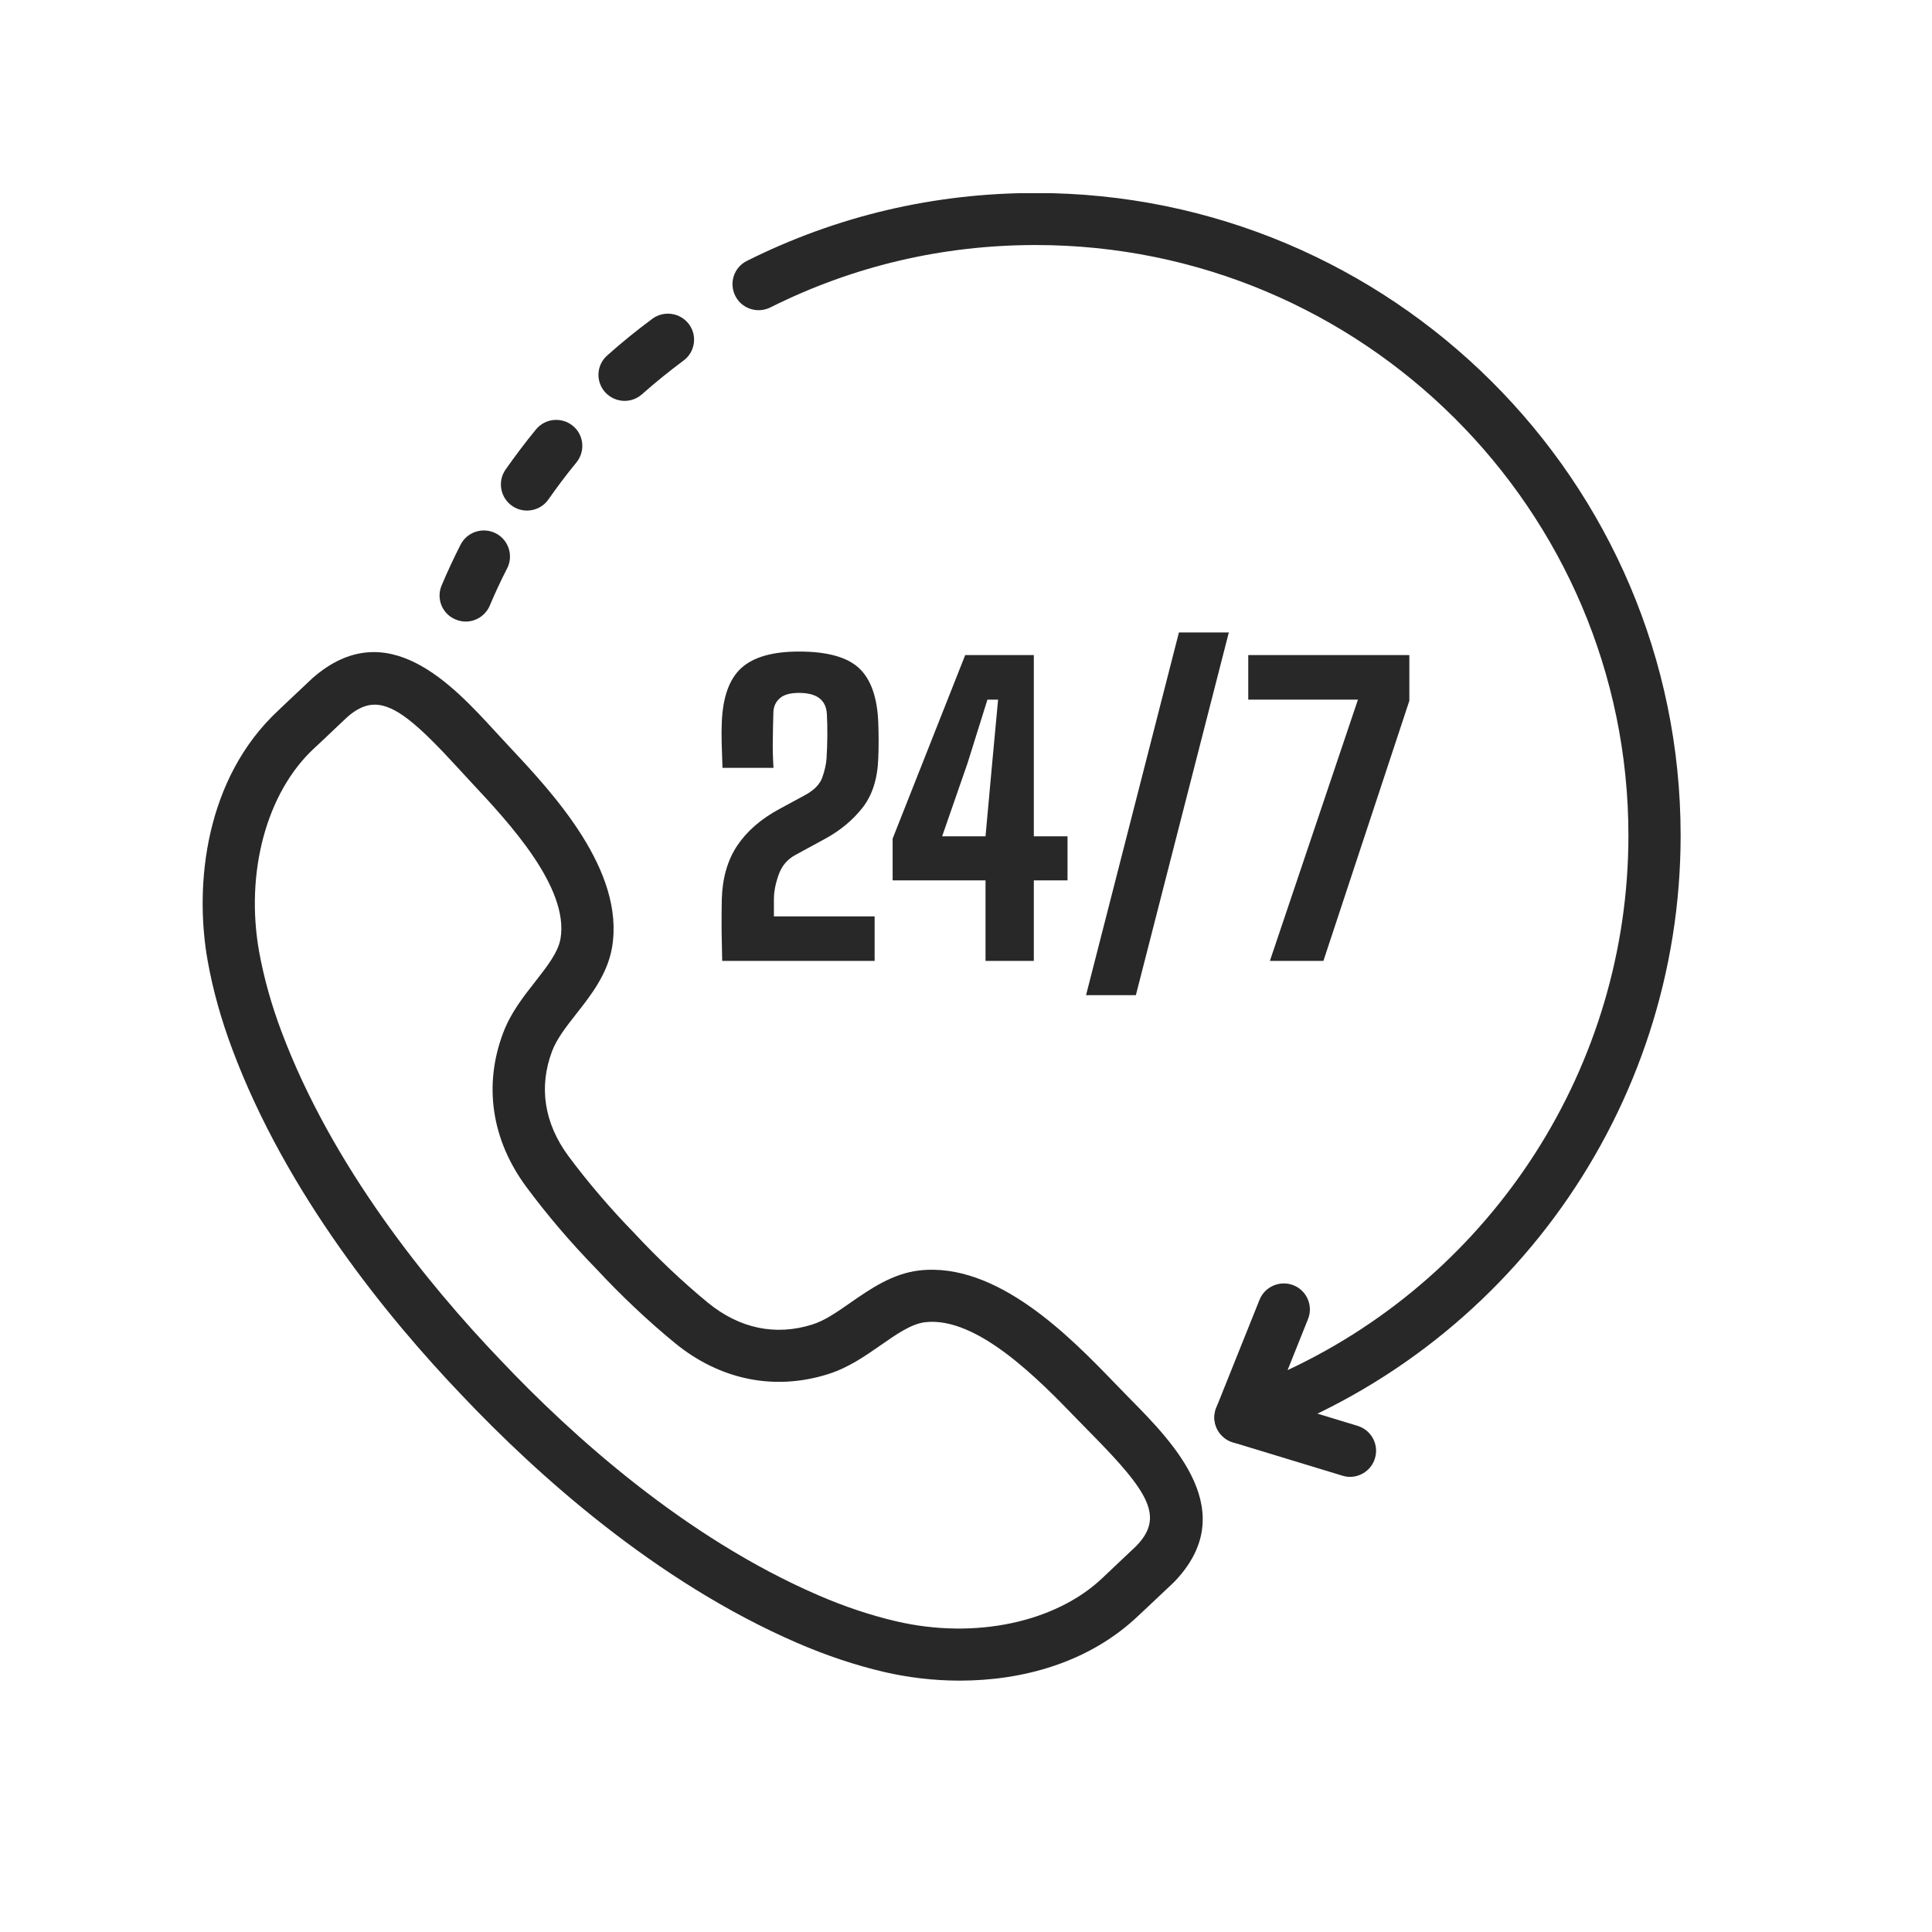 <svg version="1.2" preserveAspectRatio="xMidYMid meet" height="100" viewBox="0 0 75 75" zoomAndPan="magnify" width="100" xmlns:xlink="http://www.w3.org/1999/xlink" xmlns="http://www.w3.org/2000/svg"><defs><clipPath id="66dc063bee"><path d="M 7.5 25 L 47 25 L 47 65.25 L 7.5 65.25 Z M 7.5 25"></path></clipPath><clipPath id="1ef41b36bd"><path d="M 28 7.5 L 65.25 7.5 L 65.25 57 L 28 57 Z M 28 7.5"></path></clipPath></defs><g id="f8af01e3d9"><g clip-path="url(#66dc063bee)" clip-rule="nonzero"><path d="M 44.824 60.73 L 44.832 60.73 Z M 14.547 27.355 C 14.188 27.355 13.844 27.516 13.477 27.84 C 13.441 27.875 12.953 28.332 12.594 28.676 L 12.184 29.059 C 10.344 30.773 9.512 33.871 10.059 36.945 C 10.242 37.945 10.527 38.98 10.918 40.02 C 12.887 45.285 16.625 49.867 19.414 52.781 C 22.188 55.719 26.582 59.684 31.754 61.922 C 32.777 62.367 33.801 62.707 34.789 62.938 C 37.844 63.652 40.988 62.984 42.809 61.246 L 43.051 61.016 C 43.398 60.688 44.016 60.105 44.105 60.02 C 45.195 58.902 44.629 57.953 42.379 55.672 L 41.805 55.086 C 40.359 53.59 37.941 51.094 35.914 51.328 C 35.379 51.391 34.801 51.793 34.191 52.219 C 33.57 52.652 32.926 53.098 32.145 53.344 C 30.062 54 27.945 53.57 26.191 52.129 C 25.156 51.281 24.102 50.285 23.141 49.25 C 22.172 48.258 21.23 47.156 20.434 46.078 C 19.082 44.254 18.762 42.129 19.535 40.09 C 19.824 39.324 20.305 38.707 20.773 38.113 C 21.23 37.527 21.664 36.977 21.758 36.445 C 22.102 34.445 19.727 31.902 18.305 30.383 L 17.75 29.781 C 16.254 28.152 15.352 27.355 14.547 27.355 Z M 37.254 65.242 C 36.215 65.242 35.215 65.113 34.324 64.906 C 33.219 64.648 32.082 64.27 30.945 63.777 C 25.457 61.402 20.844 57.242 17.941 54.176 C 15.023 51.125 11.102 46.312 9.016 40.727 C 8.582 39.57 8.262 38.422 8.062 37.301 C 7.531 34.332 7.973 30.215 10.801 27.582 L 11.195 27.207 C 11.586 26.84 12.113 26.344 12.137 26.32 C 15.016 23.805 17.559 26.578 19.246 28.418 L 19.789 29.004 C 21.469 30.797 24.273 33.797 23.758 36.789 C 23.578 37.82 22.938 38.637 22.371 39.359 C 21.98 39.855 21.613 40.328 21.434 40.801 C 20.906 42.195 21.125 43.605 22.066 44.879 C 22.812 45.883 23.691 46.914 24.613 47.859 C 25.531 48.848 26.516 49.777 27.48 50.57 C 28.707 51.574 30.105 51.867 31.531 51.418 C 32.02 51.266 32.512 50.922 33.031 50.559 C 33.781 50.039 34.637 49.445 35.676 49.32 C 38.703 48.969 41.559 51.918 43.266 53.684 L 43.824 54.258 C 45.578 56.031 48.223 58.711 45.555 61.438 C 45.551 61.438 45.551 61.438 45.551 61.438 C 45.551 61.438 45.551 61.438 45.551 61.441 C 45.496 61.492 44.82 62.129 44.445 62.484 L 44.211 62.703 C 42.262 64.57 39.652 65.242 37.254 65.242" style="stroke:none;fill-rule:nonzero;fill:#282828;fill-opacity:1;"></path></g><path d="M 28.035 37.301 C 28.027 36.996 28.023 36.734 28.02 36.523 C 28.012 36.316 28.012 36.09 28.012 35.855 C 28.012 35.617 28.012 35.301 28.02 34.906 C 28.043 34.09 28.242 33.398 28.613 32.836 C 28.988 32.273 29.535 31.793 30.262 31.402 L 31.25 30.867 C 31.598 30.68 31.82 30.453 31.918 30.191 C 32.012 29.926 32.07 29.676 32.086 29.445 C 32.105 29.176 32.113 28.887 32.117 28.578 C 32.121 28.266 32.113 27.973 32.098 27.703 C 32.062 27.168 31.703 26.898 31.02 26.898 C 30.672 26.898 30.422 26.969 30.27 27.109 C 30.113 27.246 30.031 27.426 30.023 27.648 C 30.012 28.035 30.004 28.395 30 28.727 C 29.992 29.055 30.004 29.418 30.027 29.809 L 28.047 29.809 C 28.035 29.477 28.023 29.164 28.016 28.871 C 28.008 28.574 28.008 28.301 28.02 28.043 C 28.059 27.059 28.312 26.355 28.781 25.93 C 29.25 25.504 29.996 25.293 31.02 25.293 C 32.102 25.293 32.875 25.504 33.34 25.93 C 33.801 26.355 34.055 27.059 34.094 28.043 C 34.113 28.535 34.113 29.004 34.094 29.445 C 34.066 30.238 33.859 30.875 33.484 31.355 C 33.105 31.836 32.617 32.246 32.008 32.574 L 30.887 33.184 C 30.566 33.355 30.348 33.613 30.227 33.957 C 30.105 34.301 30.043 34.617 30.043 34.906 L 30.043 35.574 L 33.953 35.574 L 33.953 37.301 L 28.035 37.301" style="stroke:none;fill-rule:nonzero;fill:#282828;fill-opacity:1;"></path><path d="M 36.574 32.465 L 38.258 32.465 L 38.516 29.629 L 38.746 27.16 L 38.332 27.16 L 37.559 29.629 Z M 38.258 37.301 L 38.258 34.176 L 34.652 34.176 L 34.652 32.555 L 37.469 25.43 L 40.133 25.43 L 40.133 32.465 L 41.441 32.465 L 41.441 34.176 L 40.133 34.176 L 40.133 37.301 L 38.258 37.301" style="stroke:none;fill-rule:nonzero;fill:#282828;fill-opacity:1;"></path><path d="M 49.297 37.301 L 52.715 27.16 L 48.457 27.16 L 48.457 25.43 L 54.711 25.43 L 54.711 27.203 L 51.375 37.301 L 49.297 37.301" style="stroke:none;fill-rule:nonzero;fill:#282828;fill-opacity:1;"></path><path d="M 44.094 38.633 L 47.703 24.551 L 45.766 24.551 L 42.16 38.633 L 44.094 38.633" style="stroke:none;fill-rule:nonzero;fill:#282828;fill-opacity:1;"></path><path d="M 18.078 24.129 C 17.945 24.129 17.812 24.102 17.684 24.047 C 17.164 23.832 16.926 23.238 17.145 22.723 C 17.371 22.188 17.617 21.66 17.879 21.145 C 18.133 20.648 18.742 20.449 19.246 20.703 C 19.742 20.957 19.941 21.566 19.688 22.062 C 19.445 22.535 19.219 23.02 19.012 23.512 C 18.848 23.895 18.473 24.129 18.078 24.129" style="stroke:none;fill-rule:nonzero;fill:#282828;fill-opacity:1;"></path><path d="M 20.457 19.82 C 20.258 19.82 20.059 19.762 19.883 19.641 C 19.422 19.32 19.305 18.691 19.625 18.23 C 19.996 17.703 20.391 17.176 20.805 16.672 C 21.16 16.238 21.797 16.176 22.234 16.527 C 22.668 16.879 22.73 17.516 22.379 17.949 C 21.996 18.414 21.633 18.898 21.293 19.383 C 21.098 19.668 20.781 19.82 20.457 19.82" style="stroke:none;fill-rule:nonzero;fill:#282828;fill-opacity:1;"></path><path d="M 24.246 15.562 C 23.969 15.562 23.688 15.445 23.488 15.223 C 23.117 14.805 23.152 14.168 23.574 13.797 C 24.133 13.297 24.723 12.82 25.324 12.375 C 25.773 12.043 26.41 12.137 26.746 12.586 C 27.078 13.035 26.984 13.668 26.531 14 C 25.98 14.41 25.438 14.848 24.922 15.305 C 24.727 15.477 24.488 15.562 24.246 15.562" style="stroke:none;fill-rule:nonzero;fill:#282828;fill-opacity:1;"></path><g clip-path="url(#1ef41b36bd)" clip-rule="nonzero"><path d="M 48.156 56.035 C 47.883 56.035 47.617 55.926 47.426 55.723 C 47.148 55.438 47.066 55.016 47.215 54.648 L 48.895 50.457 C 49.102 49.941 49.695 49.688 50.215 49.895 C 50.734 50.102 50.984 50.691 50.777 51.207 L 49.984 53.188 C 57.984 49.449 63.215 41.379 63.215 32.434 C 63.215 19.797 52.895 9.512 40.207 9.512 C 36.586 9.512 33.117 10.328 29.906 11.934 C 29.402 12.184 28.793 11.984 28.543 11.484 C 28.293 10.984 28.492 10.379 28.992 10.129 C 32.492 8.379 36.266 7.492 40.207 7.492 C 54.012 7.492 65.242 18.68 65.242 32.434 C 65.242 43.016 58.512 52.48 48.492 55.977 C 48.383 56.016 48.27 56.035 48.156 56.035" style="stroke:none;fill-rule:nonzero;fill:#282828;fill-opacity:1;"></path></g><path d="M 52.406 57.332 C 52.309 57.332 52.207 57.316 52.109 57.285 L 47.859 55.992 C 47.324 55.828 47.023 55.262 47.188 54.73 C 47.352 54.195 47.922 53.895 48.453 54.059 L 52.703 55.352 C 53.238 55.516 53.539 56.082 53.375 56.613 C 53.242 57.051 52.84 57.332 52.406 57.332" style="stroke:none;fill-rule:nonzero;fill:#282828;fill-opacity:1;"></path></g></svg>